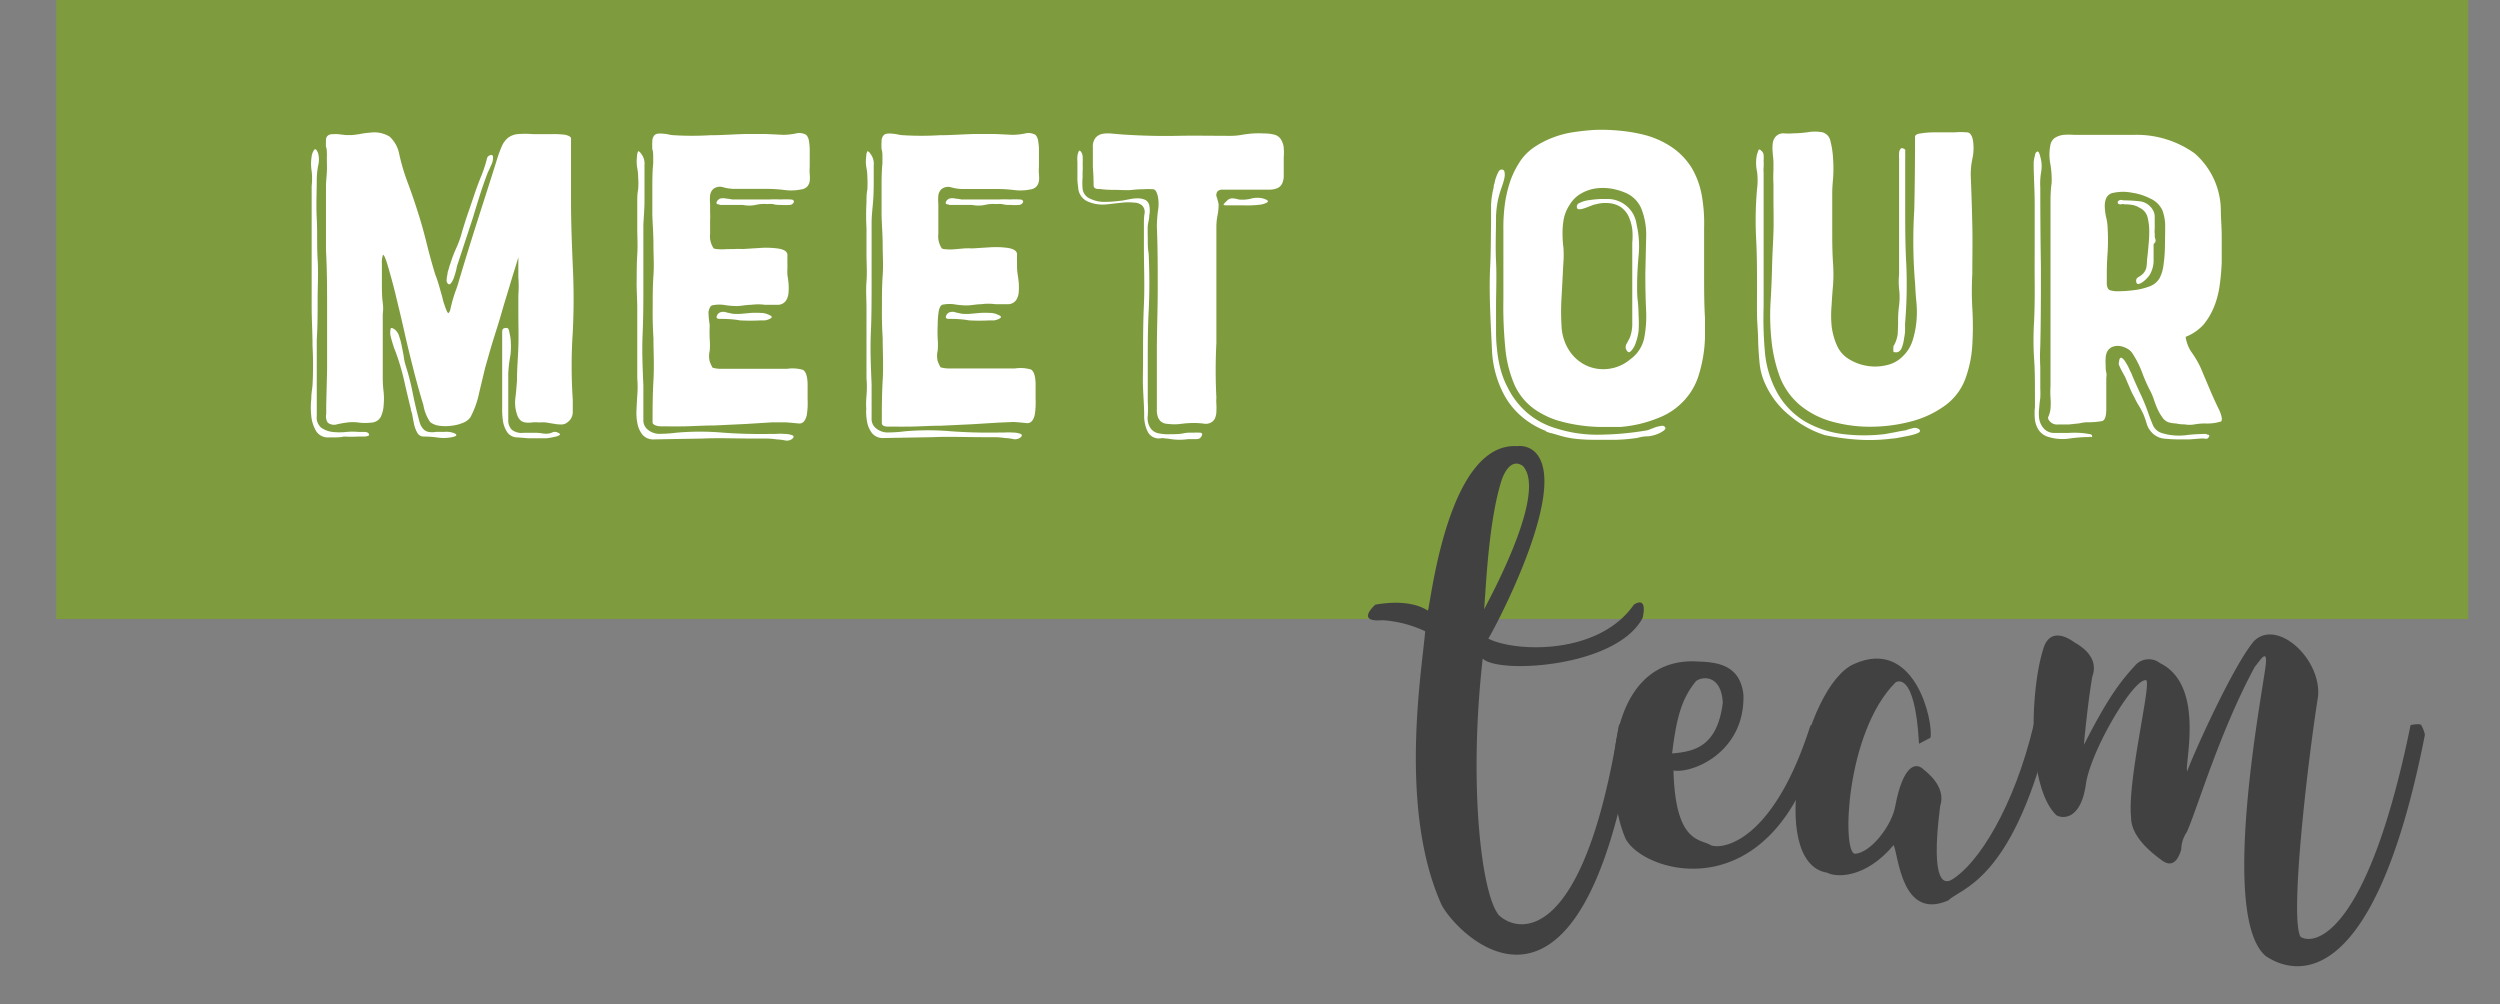 <svg id="Layer_1" data-name="Layer 1" xmlns="http://www.w3.org/2000/svg" viewBox="15 30 200.78 80.65"><rect x="15" y="30" width="200.78" height="80.65" fill="#808080" stroke="none"/><defs><style>.cls-1{fill:#7e9c3d;}.cls-2{fill:#424142;}.cls-3{fill:#fff;}</style></defs><title>Green Headers</title><rect class="cls-1" x="19.52" y="26.16" width="193.71" height="53.55"/><path class="cls-2" d="M125.46,78.56c2.59-.45,3.81.22,4.22.48.26-.85,1.63-13.55,7.18-13.21a1.76,1.76,0,0,1,1.74.89c2,3.29-3.52,13.69-4.07,14.57,2.11,1.08,8.84,1.37,11.69-2.73,1.18-.74.7,1.07.7,1.07-2.11,4-11.65,4.51-12.84,3.26-1.15,10.13-.11,18.94,1.3,20.61,1.59,1.51,6.81,2.33,9.62-15.18,0,0,.15-.55.74-.22s.44,1.19.44,1.19c-4.29,26.31-14.39,15.54-15.43,13.32-3.44-7.7-1.55-18.8-1.29-21.91a9.43,9.43,0,0,0-3.44-.89C123.8,80,125.46,78.56,125.46,78.56ZM137.3,67.42c-1.11-.78-1.7,1.14-1.7,1.14-1.07,3.34-1.26,8.74-1.41,10.4C133.93,79.3,139.45,69.71,137.3,67.42Z"/><path class="cls-2" d="M145.55,97.35c-1.85-4.29-1.48-14.24,5.37-14.24,1.37.07,3.81-.08,4.1,2.7.12,4.62-4.1,6.33-5.62,6.07.15,5.88,2.15,5.47,3,6,.89.37,5-.19,8-9.62,0,0,.59-.11.7.07a1.51,1.51,0,0,1,.11.82C157.5,103.31,147,100.17,145.55,97.35Zm3.74-6.84c1.81-.15,3.63-.56,4.07-4.07-.11-2.15-1.52-2.19-2.15-1.74C150.1,86.07,149.66,87.47,149.29,90.51Z"/><path class="cls-2" d="M169.12,89.73c-.33-6.07-1.89-4.92-1.89-4.92-4,4-4.33,13.69-3.25,13.76,1.26-.07,3-2.29,3.25-3.92.6-3.11,1.59-3.51,2.26-2.85,1,.78,1.7,1.82,1.33,2.93-.85,6.62.48,6.18.93,5.92,2.11-1.26,5-5.81,6.58-12.44,0,0,.49-.59.82-.11.55.3.33,1,.33,1-3,11.73-7,12.21-8,13.21-3.77,1.66-4-3.63-4.4-4.44-2.3,2.74-4.67,2.59-5.33,2.22-4.92-.78-1.89-14.95,2.14-16.76,4.92-2.22,6.4,4.66,6.15,5.92Z"/><path class="cls-2" d="M199.76,105.23c1.11.75,5.4-.14,8.84-17,0,0,.74-.15.85,0a2.57,2.57,0,0,1,.3.78c-4.44,22.61-11.51,18.65-12.8,17.76-3.67-3.18-.34-20.64,0-23.24.22-1.7-.55-.29-.85,0-2.85,5.26-4.66,11.51-5.47,13.29a2.57,2.57,0,0,0-.45,1.4c-.29,1-.81,1.48-1.63.82-1.11-.82-2.4-2-2.4-3.41-.3-3,1.63-10.65,1.22-11-1-.22-4.48,5.7-4.85,8.36s-1.7,2.85-2.37,2.48c-2.4-2.33-2.07-10.1-1.07-13.28.37-1.41,1.41-1.41,2.52-.6,1.59.89,1.74,1.93,1.44,2.74-.3,1.63-.67,5.18-.67,5.48,2.08-4.11,3.11-5.26,4.11-6.37a1.46,1.46,0,0,1,2-.18c3.7,1.81,1.89,8.32,2.19,8.69,0-.29,3.58-8.4,5.36-10.47,1.85-1.81,5.4,1.41,5.14,4.44C200.35,91.06,198.87,103.72,199.76,105.23Z"/><path class="cls-3" d="M41.37,65.13a1.1,1.1,0,0,1-1-.54A2.92,2.92,0,0,1,40,63.42a6.27,6.27,0,0,1,0-1.37c0-.47.08-.84.1-1.12a30.1,30.1,0,0,0,0-3.15c0-1.05-.07-2.11-.07-3.18s0-2.19,0-3.26,0-2.16,0-3.25,0-2.1,0-3.15a5.25,5.25,0,0,0,0-1.19,3.65,3.65,0,0,1,0-1.19,1.09,1.09,0,0,1,.21-.53c.09-.12.2,0,.31.28a2,2,0,0,1,0,1,6.47,6.47,0,0,0-.11,1c0,1.1-.06,2.19,0,3.26s0,2.16.07,3.26,0,2.14,0,3.22,0,2.14-.07,3.22q0,.8,0,1.59v1.59c0,.51,0,1,0,1.51s0,1,0,1.47a1.06,1.06,0,0,0,.36.92,2,2,0,0,0,.9.34,5.21,5.21,0,0,0,1.12,0,5.75,5.75,0,0,1,1,0l.44,0c.22,0,.34.08.37.17a.11.11,0,0,1-.07.15,1.46,1.46,0,0,1-.27.05l-.31,0h-.19a11.61,11.61,0,0,1-1.18,0C42.33,65.14,41.88,65.13,41.37,65.13Zm19.49-24c0,1.7,0,3.4,0,5.09s.07,3.39.14,5.1A53.45,53.45,0,0,1,61,56.68a40.69,40.69,0,0,0,0,5.41q0,.45,0,1a1,1,0,0,1-.42.82.75.75,0,0,1-.5.18,3.34,3.34,0,0,1-.62-.06l-.61-.1a2.71,2.71,0,0,0-.54,0,2.88,2.88,0,0,0-.62,0,1.55,1.55,0,0,1-.47,0,.73.73,0,0,1-.38-.14,1.06,1.06,0,0,1-.32-.51,3,3,0,0,1-.12-1.38c.06-.54.1-1,.12-1.38,0-.89.08-1.77.11-2.66s0-1.77,0-2.66c0-.49,0-1,0-1.49a9.94,9.94,0,0,0,0-1.45s0-.11,0-.26,0-.32,0-.49,0-.35,0-.51,0-.27,0-.31-.1.31-.23.73-.29.93-.47,1.54-.39,1.26-.6,2-.41,1.36-.61,2-.36,1.17-.49,1.64-.22.77-.26.91l-.48,2a7.28,7.28,0,0,1-.71,2,1.32,1.32,0,0,1-.6.45,3.28,3.28,0,0,1-.91.23,3.42,3.42,0,0,1-1,0,1.45,1.45,0,0,1-.72-.29A3.41,3.41,0,0,1,49,62.52q-.33-1.07-.72-2.55c-.25-1-.51-2-.77-3.17s-.5-2.15-.73-3.1-.45-1.72-.63-2.34-.32-.92-.39-.89a1.87,1.87,0,0,0-.09.71c0,.46,0,1,0,1.52s0,1.1.07,1.62,0,.82,0,.94c0,.89,0,1.76,0,2.61s0,1.72,0,2.61a9.39,9.39,0,0,0,.07,1,5.77,5.77,0,0,1,0,1.09,2.48,2.48,0,0,1-.23.91.9.9,0,0,1-.75.46,4.35,4.35,0,0,1-1,0,3.42,3.42,0,0,0-1,0,7.74,7.74,0,0,0-.77.14.81.81,0,0,1-.74-.14.93.93,0,0,1-.12-.69c0-.31,0-.55,0-.71l.07-2.87c0-1.62,0-3.21,0-4.8s0-3.18-.09-4.79c0-.85,0-1.69,0-2.54s0-1.7,0-2.54c0-.4.05-.79.07-1.17s0-.78,0-1.18a2.26,2.26,0,0,0,0-.35c0-.16,0-.33-.07-.52a4.92,4.92,0,0,1,0-.51.45.45,0,0,1,.1-.33.51.51,0,0,1,.37-.16,3.62,3.62,0,0,1,.56,0l.58.07.42,0a7.06,7.06,0,0,0,.77-.1,6.48,6.48,0,0,1,.77-.1,2.34,2.34,0,0,1,1.55.33,2.54,2.54,0,0,1,.76,1.38,16.58,16.58,0,0,0,.72,2.4c.29.78.56,1.58.82,2.4s.48,1.63.68,2.44.43,1.64.68,2.46a5.54,5.54,0,0,1,.21.59q.11.34.21.72c.07.24.14.48.19.7s.12.39.16.51c.14.42.24.6.3.56a.81.81,0,0,0,.16-.39,11.46,11.46,0,0,1,.4-1.38c.1-.27.18-.5.23-.69.49-1.65,1-3.3,1.52-4.93s1.06-3.29,1.59-5a10.54,10.54,0,0,1,.4-1.07,1.87,1.87,0,0,1,.49-.63,1.57,1.57,0,0,1,.76-.28,7.57,7.57,0,0,1,1.19,0h1.66a6.85,6.85,0,0,1,1,.06C60.72,40.92,60.86,41,60.86,41.12ZM48,62.86c-.19-.77-.38-1.56-.56-2.37a18.93,18.93,0,0,0-.7-2.32,3.68,3.68,0,0,1-.16-.44c-.08-.25-.15-.49-.21-.74a1.27,1.27,0,0,1,0-.56c0-.13.16-.11.37.06a1.11,1.11,0,0,1,.33.56,4.91,4.91,0,0,1,.21.82c.06.29.12.57.16.86s.1.49.14.63a19.35,19.35,0,0,1,.58,2.27q.23,1.15.54,2.28a1.33,1.33,0,0,0,.32.57.76.76,0,0,0,.42.21,1.59,1.59,0,0,0,.54,0,6.46,6.46,0,0,1,.65,0,2.11,2.11,0,0,1,.45,0,1.59,1.59,0,0,1,.44.12c.1.05.15.1.12.16s-.17.11-.45.16a3.46,3.46,0,0,1-1.11,0,7.92,7.92,0,0,0-1.1-.07.58.58,0,0,1-.47-.31,2.51,2.51,0,0,1-.25-.65c-.05-.25-.1-.49-.14-.74S48,63,48,62.86Zm6.58-20.37a1.2,1.2,0,0,1-.09.68c-.11.24-.2.46-.3.65-.23.6-.45,1.22-.65,1.85s-.39,1.25-.57,1.85L51.76,51.2a2.13,2.13,0,0,0-.1.39q-.07.31-.18.63a1.79,1.79,0,0,1-.24.5c-.1.13-.19.15-.28.05a.38.38,0,0,1-.09-.31,2.6,2.6,0,0,1,.07-.45c0-.17.08-.33.12-.49s.08-.28.11-.35a10.28,10.28,0,0,1,.49-1.28,8.09,8.09,0,0,0,.45-1.28c.17-.56.34-1.11.53-1.64l.56-1.65c.18-.51.35-.94.49-1.28a10.23,10.23,0,0,0,.42-1.31.35.35,0,0,1,.24-.26C54.47,42.43,54.53,42.44,54.53,42.49Zm2,22.64a1,1,0,0,1-.83-.4,2.23,2.23,0,0,1-.35-.88,6.08,6.08,0,0,1-.07-1.07c0-.37,0-.68,0-.94,0-.75,0-1.5,0-2.26s0-1.51,0-2.25c0-.12,0-.3,0-.55s0-.39.21-.43.3,0,.35.24.08.4.1.49a6,6,0,0,1,0,1.47A10.19,10.19,0,0,0,55.82,60c0,.46,0,.94,0,1.41s0,1,0,1.42v.87a1.08,1.08,0,0,0,.28.81,1.26,1.26,0,0,0,.94.25c.42,0,.76,0,1,0a3.29,3.29,0,0,1,.54.05,1.62,1.62,0,0,0,.54,0,1.33,1.33,0,0,0,.28-.1.5.5,0,0,1,.32,0c.23.09.31.17.22.23a1.09,1.09,0,0,1-.43.15,4.64,4.64,0,0,1-.65.11l-.4,0-1,0Z"/><path class="cls-3" d="M66.18,61.77a8,8,0,0,0,0-1.38c0-.46,0-.92,0-1.38,0-.7,0-1.4,0-2.1s0-1.42,0-2.14-.06-1.45-.05-2.17,0-1.45.05-2.17,0-1.4,0-2.1,0-1.4,0-2.1c0-.35,0-.69.07-1a5.9,5.9,0,0,0,0-1q0-.39-.09-.84a3.3,3.3,0,0,1,0-.84.85.85,0,0,1,.09-.39c0-.05.12,0,.26.21a1.28,1.28,0,0,1,.25.91c0,.37,0,.69,0,1,0,.63,0,1.26,0,1.89s-.06,1.26-.09,1.88c0,.78,0,1.55,0,2.32s0,1.54,0,2.31c0,1.4,0,2.78-.06,4.14s0,2.75.06,4.15c0,.35,0,.69,0,1v1q0,.38,0,.78a.94.94,0,0,0,.28.69,1.48,1.48,0,0,0,1.13.4,10.58,10.58,0,0,0,1.25-.09,21.47,21.47,0,0,1,3.76,0c1.25.09,2.5.12,3.76.1l.44,0a4.45,4.45,0,0,1,.73,0,1.86,1.86,0,0,1,.6.1c.15.06.16.16,0,.3a.71.71,0,0,1-.62.11,4,4,0,0,0-.61-.07,6.22,6.22,0,0,0-.94-.07h-1c-1.35,0-2.69-.06-4,0l-4,.07a1.11,1.11,0,0,1-.87-.4,2.12,2.12,0,0,1-.39-.89,4.38,4.38,0,0,1-.07-1.09C66.14,62.38,66.16,62.05,66.18,61.77Zm1.23,2.17c0-1.07,0-2.2.07-3.39s0-2.33,0-3.4q-.08-1.26-.06-2.52c0-.84,0-1.68.06-2.52s0-1.59,0-2.4-.06-1.62-.09-2.46V45.18c0-.68,0-1.36.07-2.07,0-.11,0-.27,0-.49s0-.42-.07-.64a4.59,4.59,0,0,1,0-.62.72.72,0,0,1,.11-.42.42.42,0,0,1,.31-.2,1.72,1.72,0,0,1,.46,0,2.42,2.42,0,0,1,.47.07,2.08,2.08,0,0,0,.4.05,23.59,23.59,0,0,0,2.91,0c1,0,1.92-.08,2.9-.1.52,0,1,0,1.51,0l1.47.07a5.57,5.57,0,0,0,.94-.1,1.14,1.14,0,0,1,.88.1.92.92,0,0,1,.22.51,4,4,0,0,1,.06.72c0,.25,0,.5,0,.75s0,.44,0,.58a4.08,4.08,0,0,0,0,.61,2.43,2.43,0,0,1,0,.54.88.88,0,0,1-.18.42.78.78,0,0,1-.49.25,4,4,0,0,1-1.35.05,11.42,11.42,0,0,0-1.34-.09l-1.37,0c-.44,0-.88,0-1.33,0a3.53,3.53,0,0,1-.89-.13.85.85,0,0,0-.82.16.84.84,0,0,0-.23.49,3.69,3.69,0,0,0,0,.68q0,.38,0,.72a4.41,4.41,0,0,1,0,.56c0,.28,0,.66,0,1.14a1.7,1.7,0,0,0,.25,1.1c0,.07.17.11.36.12a4,4,0,0,0,.69,0L74,50a6,6,0,0,1,.65,0l1.45-.09a7,7,0,0,1,1.46.06c.46.09.69.26.68.52s0,.61,0,1a5.15,5.15,0,0,0,0,.6q.06.35.09.69a3.83,3.83,0,0,1,0,.67,1.34,1.34,0,0,1-.12.53.79.79,0,0,1-.76.5l-1,0a4.2,4.2,0,0,0-1.12,0c-.35,0-.72.08-1.12.1a6.62,6.62,0,0,1-.94-.07,2.68,2.68,0,0,0-1,0c-.19,0-.31.23-.37.54A6.87,6.87,0,0,0,72,56.1,11.21,11.21,0,0,0,72,57.27a5.74,5.74,0,0,1,0,.9,1.82,1.82,0,0,0,0,.87,3.3,3.3,0,0,0,.23.49,2.39,2.39,0,0,0,.61.09l.77,0h1.38c.61,0,1.15,0,1.61,0s1,0,1.61,0a3,3,0,0,1,1.26.08c.23.11.36.46.39,1.07,0,.4,0,.83,0,1.3a6,6,0,0,1-.07,1.29c-.12.47-.33.68-.65.65s-.67-.07-1.06-.09L77,63.92l-2.1.13-2.52.12c-.89,0-1.7.06-2.44.07s-1.34,0-1.82,0S67.41,64.06,67.41,63.94ZM72.8,46.41h-.11c-.14,0-.18-.1-.12-.22a.55.55,0,0,1,.26-.24.94.94,0,0,1,.49,0,3.33,3.33,0,0,1,.49.07q.6,0,1.23,0h1.22l.54,0a8.9,8.9,0,0,1,.9,0,5.78,5.78,0,0,1,.78,0c.23,0,.31.11.27.23a.39.39,0,0,1-.35.21,4.23,4.23,0,0,1-.63,0c-.24,0-.46,0-.69-.07a2.74,2.74,0,0,0-.47,0,2.92,2.92,0,0,0-.94.07,2.52,2.52,0,0,1-1,0l-.91,0h-1Zm0,9.2c-.21,0-.29-.08-.23-.23a.47.47,0,0,1,.26-.29.72.72,0,0,1,.51,0l.51.11a4.08,4.08,0,0,0,.7,0l.77-.07a6.28,6.28,0,0,1,.75,0,1.51,1.51,0,0,1,.65.14c.18.07.27.14.26.19s-.07.11-.18.16a1.53,1.53,0,0,1-.36.11l-.35,0a15.48,15.48,0,0,1-1.67,0C73.88,55.63,73.33,55.61,72.8,55.61Z"/><path class="cls-3" d="M84.59,61.77a8,8,0,0,0,0-1.38c0-.46,0-.92,0-1.38,0-.7,0-1.4,0-2.1s0-1.42,0-2.14-.06-1.45,0-2.17,0-1.45,0-2.17,0-1.4,0-2.1a18.39,18.39,0,0,1,0-2.1c0-.35,0-.69.07-1a8.85,8.85,0,0,0,0-1q0-.39-.09-.84a2.9,2.9,0,0,1,0-.84.85.85,0,0,1,.09-.39c0-.05.12,0,.26.21a1.28,1.28,0,0,1,.25.91c0,.37,0,.69,0,1,0,.63,0,1.26-.05,1.89S85,47.32,85,47.94c0,.78,0,1.55,0,2.32s0,1.54,0,2.31c0,1.4,0,2.78-.06,4.14s0,2.75.06,4.15c0,.35,0,.69,0,1v1q0,.38,0,.78a.94.94,0,0,0,.28.69,1.48,1.48,0,0,0,1.13.4,10.58,10.58,0,0,0,1.25-.09,21.47,21.47,0,0,1,3.76,0c1.25.09,2.5.12,3.76.1l.44,0a4.45,4.45,0,0,1,.73,0,1.86,1.86,0,0,1,.6.1c.15.06.16.16,0,.3a.71.71,0,0,1-.62.11,4,4,0,0,0-.61-.07,6.22,6.22,0,0,0-.94-.07H93.9c-1.35,0-2.69-.06-4,0l-4,.07a1.1,1.1,0,0,1-.87-.4,2.12,2.12,0,0,1-.39-.89,4.38,4.38,0,0,1-.07-1.09C84.54,62.38,84.57,62.05,84.59,61.77Zm1.23,2.17c0-1.07,0-2.2.07-3.39s0-2.33,0-3.4q-.08-1.26-.06-2.52c0-.84,0-1.68.06-2.52s0-1.59,0-2.4-.07-1.62-.09-2.46V45.18c0-.68,0-1.36.07-2.07,0-.11,0-.27,0-.49s0-.42-.07-.64a4.59,4.59,0,0,1,0-.62.72.72,0,0,1,.11-.42.42.42,0,0,1,.31-.2,1.72,1.72,0,0,1,.46,0,2.42,2.42,0,0,1,.47.07,2.08,2.08,0,0,0,.4.05,23.59,23.59,0,0,0,2.91,0c.95,0,1.92-.08,2.9-.1.51,0,1,0,1.51,0l1.47.07a5.67,5.67,0,0,0,.94-.1,1.14,1.14,0,0,1,.88.1.92.92,0,0,1,.22.51,4,4,0,0,1,.06.72c0,.25,0,.5,0,.75s0,.44,0,.58a4.08,4.08,0,0,0,0,.61,2.43,2.43,0,0,1,0,.54,1,1,0,0,1-.18.42.81.81,0,0,1-.49.25,4,4,0,0,1-1.35.05A11.42,11.42,0,0,0,95,45.18l-1.37,0c-.44,0-.89,0-1.33,0a3.47,3.47,0,0,1-.89-.13.85.85,0,0,0-.82.16.84.84,0,0,0-.23.49,3.69,3.69,0,0,0,0,.68q0,.38,0,.72c0,.23,0,.42,0,.56s0,.66,0,1.14a1.7,1.7,0,0,0,.25,1.1c0,.07.17.11.36.12a4,4,0,0,0,.69,0l.78-.07a6,6,0,0,1,.65,0l1.45-.09a7,7,0,0,1,1.46.06c.46.09.69.26.68.52s0,.61,0,1a5.15,5.15,0,0,0,.05.6q.06.35.09.69a5.15,5.15,0,0,1,0,.67,1.34,1.34,0,0,1-.12.53.79.79,0,0,1-.76.5l-1,0a4.2,4.2,0,0,0-1.12,0c-.35,0-.72.08-1.12.1a6.62,6.62,0,0,1-.94-.07,2.68,2.68,0,0,0-1,0c-.19,0-.31.23-.37.54a6.87,6.87,0,0,0-.08,1.07,11.21,11.21,0,0,0,0,1.17,5.74,5.74,0,0,1,0,.9,1.82,1.82,0,0,0,0,.87,3.3,3.3,0,0,0,.23.49,2.39,2.39,0,0,0,.61.09l.77,0h1.38c.61,0,1.14,0,1.61,0s1,0,1.61,0a3,3,0,0,1,1.26.08c.23.11.36.46.39,1.07,0,.4,0,.83,0,1.3a6,6,0,0,1-.07,1.29c-.12.47-.33.68-.65.65s-.67-.07-1.06-.09l-1.19.05-2.1.13-2.52.12c-.89,0-1.7.06-2.44.07s-1.34,0-1.82,0S85.82,64.06,85.82,63.94Zm5.39-17.53H91.1c-.14,0-.18-.1-.12-.22a.51.51,0,0,1,.26-.24.94.94,0,0,1,.49,0,3.55,3.55,0,0,1,.49.07q.6,0,1.23,0h1.22l.54,0a8.9,8.9,0,0,1,.9,0,5.78,5.78,0,0,1,.78,0c.23,0,.31.11.27.23a.39.39,0,0,1-.35.21,4.23,4.23,0,0,1-.63,0c-.24,0-.46,0-.69-.07a2.74,2.74,0,0,0-.47,0,2.92,2.92,0,0,0-.94.07,2.52,2.52,0,0,1-1,0l-.91,0h-1Zm0,9.2c-.21,0-.29-.08-.23-.23a.45.45,0,0,1,.26-.29.72.72,0,0,1,.51,0l.51.11a4.08,4.08,0,0,0,.7,0l.77-.07a6.28,6.28,0,0,1,.75,0,1.51,1.51,0,0,1,.65.14c.18.07.27.14.26.19s-.07.11-.18.16a1.53,1.53,0,0,1-.36.11l-.35,0a15.48,15.48,0,0,1-1.67,0C92.29,55.63,91.74,55.61,91.21,55.61Z"/><path class="cls-3" d="M108.22,65.2a1,1,0,0,1-1.07-.58,2.87,2.87,0,0,1-.26-1.24c0-.75-.06-1.47-.09-2.19s0-1.43,0-2.15c0-1.54,0-3.06.07-4.57s0-3,0-4.56v-1q0-.49,0-1c0-.2,0-.45.05-.75a.73.73,0,0,0-.22-.68,1.07,1.07,0,0,0-.63-.21,4.58,4.58,0,0,0-.9,0l-.91.1a5.35,5.35,0,0,1-.68.06,2.9,2.9,0,0,1-1.31-.29,1.28,1.28,0,0,1-.68-1.11,4.69,4.69,0,0,1-.06-.91c0-.31,0-.61,0-.91V43a2.45,2.45,0,0,1,0-.46,1,1,0,0,1,.1-.36c0-.1.11-.11.18,0a.72.72,0,0,1,.14.39,5.41,5.41,0,0,1,0,.59,5.93,5.93,0,0,1,0,.61,3.15,3.15,0,0,0,0,.44,4.91,4.91,0,0,0,0,1,1,1,0,0,0,.63.76,2.59,2.59,0,0,0,1.26.24c.46,0,.89-.06,1.29-.1l.58-.11a3,3,0,0,1,.66-.07,1.43,1.43,0,0,1,.6.12.63.63,0,0,1,.33.44,2.07,2.07,0,0,1,0,.82c0,.29-.1.57-.12.83s0,.74,0,1.1,0,.73.07,1.1c.07,1.56.08,3.13,0,4.69s-.07,3.13-.07,4.69c0,.42,0,.85,0,1.28v1.31a8.24,8.24,0,0,1,0,1.09,1.42,1.42,0,0,0,.23,1,1,1,0,0,0,.64.4,3.67,3.67,0,0,0,1,.07c.34,0,.67,0,1-.07s.59-.05.8-.05a3.44,3.44,0,0,1,.51,0c.2,0,.24.12.12.31s-.24.21-.51.21h-.57a4.77,4.77,0,0,1-1.33,0,4.43,4.43,0,0,0-.51-.06A.86.86,0,0,0,108.22,65.2Zm-5.39-20.3q0-.7-.06-1.5c0-.54,0-1.07,0-1.58a1.11,1.11,0,0,1,.23-.77,1,1,0,0,1,.59-.31,3.06,3.06,0,0,1,.81,0l.86.07c1.44.09,2.87.13,4.28.1s2.84,0,4.29,0a5.09,5.09,0,0,0,.84-.07q.45-.08.93-.12a7.25,7.25,0,0,1,.93,0,3.22,3.22,0,0,1,.84.1.88.88,0,0,1,.52.4,1.51,1.51,0,0,1,.21.67,4.45,4.45,0,0,1,0,.73q0,.38,0,.69c0,.32,0,.6,0,.84a1.51,1.51,0,0,1-.12.57.78.78,0,0,1-.35.37,1.59,1.59,0,0,1-.74.14l-1.15,0-1.16,0-.37,0-.54,0-.52,0a.52.52,0,0,0-.35.12.47.47,0,0,0-.07.51,5.49,5.49,0,0,1,.14.54,4.68,4.68,0,0,1-.09.91,4.68,4.68,0,0,0-.09.91c0,.82,0,1.64,0,2.47s0,1.65,0,2.46c0,1.48,0,2.94,0,4.4a42.9,42.9,0,0,0,0,4.39,3.4,3.4,0,0,0,0,.53,5.12,5.12,0,0,1,0,.56,1.35,1.35,0,0,1-.09.5.67.67,0,0,1-.29.37.86.86,0,0,1-.65.12,6.58,6.58,0,0,0-.68-.05,8.32,8.32,0,0,0-1.12.07,4,4,0,0,1-1.09,0,.85.85,0,0,1-.56-.21.89.89,0,0,1-.24-.42,1.63,1.63,0,0,1-.06-.56c0-.21,0-.43,0-.66,0-.66,0-1.31,0-2s0-1.31,0-2c0-1.68.07-3.35.07-5s0-3.32-.07-5a11.45,11.45,0,0,1,.08-1.21,3.19,3.19,0,0,0,0-1.21c-.09-.37-.21-.56-.37-.57a6.28,6.28,0,0,0-.82,0c-.14,0-.42,0-.86.05s-.88,0-1.36,0a9.35,9.35,0,0,1-1.26-.07C103,45.2,102.83,45.09,102.83,44.9Zm10.6,1.58h-.07q-.18,0,0-.18l.21-.21a.58.58,0,0,1,.43-.16,2.13,2.13,0,0,1,.48.09,2.74,2.74,0,0,0,1-.07,1.92,1.92,0,0,1,1,0c.35.12.44.22.26.32a1.52,1.52,0,0,1-.57.17,8.37,8.37,0,0,1-1.32.05h-1.45Z"/><path class="cls-3" d="M139.61,64.82a.49.49,0,0,0-.24-.07l.07,0-.32-.1a.22.22,0,0,1,.14,0,6.7,6.7,0,0,1-2.08-1.22,6.14,6.14,0,0,1-1.49-1.93,8.4,8.4,0,0,1-.86-3.24c-.05-1.11-.11-2.22-.15-3.34s-.06-2.36,0-3.52.05-2.31.07-3.48c0-.49,0-1,0-1.45a6.86,6.86,0,0,1,.21-1.42c0-.07,0-.18.07-.33a2.17,2.17,0,0,1,.12-.47,3.05,3.05,0,0,1,.19-.44c.07-.13.15-.19.25-.19a.21.21,0,0,1,.24.19,1.12,1.12,0,0,1,0,.44,3.59,3.59,0,0,1-.12.47c-.05.15-.08.25-.1.3a8.32,8.32,0,0,0-.32,1.11,8.2,8.2,0,0,0-.14,1.23c0,1.21-.06,2.43,0,3.64s0,2.43,0,3.64v1.65c0,.56,0,1.12.07,1.67a10,10,0,0,0,.28,1.65,7,7,0,0,0,.6,1.54,6.4,6.4,0,0,0,1.55,2,6.19,6.19,0,0,0,2.19,1.21,10.92,10.92,0,0,0,3.68.55,24,24,0,0,0,3.71-.34,1,1,0,0,0,.28-.09l.42-.16a2.13,2.13,0,0,1,.42-.1.42.42,0,0,1,.28,0c.16.11.16.23,0,.35a2,2,0,0,1-.4.24,2.9,2.9,0,0,1-.84.23q-.45,0-.84.12a13.57,13.57,0,0,1-1.73.16H143a13.12,13.12,0,0,1-1.64-.1,8,8,0,0,1-.93-.19l-.89-.26ZM151.86,48.3v3.64c0,1.21,0,2.41.07,3.6,0,.49,0,1,0,1.56a10.71,10.71,0,0,1-.16,1.61,11.54,11.54,0,0,1-.38,1.54,5.27,5.27,0,0,1-.7,1.38,5.47,5.47,0,0,1-2.49,1.93,10.2,10.2,0,0,1-3.08.73c-.51,0-1,0-1.61,0a13.59,13.59,0,0,1-1.68-.14,12.41,12.41,0,0,1-1.63-.35,6.28,6.28,0,0,1-1.45-.62,4.84,4.84,0,0,1-2.13-2.3,9.8,9.8,0,0,1-.74-3.08,33.76,33.76,0,0,1-.14-3.75c0-1.24,0-2.47,0-3.71,0-.61,0-1.22,0-1.85a14.22,14.22,0,0,1,.09-1.86,10,10,0,0,1,.37-1.79,6.74,6.74,0,0,1,.75-1.67,4.11,4.11,0,0,1,1.17-1.28,7.12,7.12,0,0,1,1.54-.82,7.68,7.68,0,0,1,1.74-.46c.6-.09,1.19-.15,1.75-.18a15.13,15.13,0,0,1,1.87.06,13.05,13.05,0,0,1,1.87.3,7.18,7.18,0,0,1,2.45,1.08,5.55,5.55,0,0,1,1.54,1.64,6.7,6.7,0,0,1,.79,2.16A12.72,12.72,0,0,1,151.86,48.3Zm-4.65.59a5.65,5.65,0,0,0-.34-2,2.37,2.37,0,0,0-1.31-1.4,5.15,5.15,0,0,0-1.21-.35,4.31,4.31,0,0,0-1.24,0,3.26,3.26,0,0,0-1.14.41,2.47,2.47,0,0,0-.89.87,3.18,3.18,0,0,0-.49,1.16,6.09,6.09,0,0,0-.1,1.13,9,9,0,0,0,.07,1.16,8,8,0,0,1,0,1.21c-.05.88-.09,1.76-.14,2.64a19.44,19.44,0,0,0,0,2.64,3.9,3.9,0,0,0,.64,1.84,3.31,3.31,0,0,0,1.33,1.15,3.27,3.27,0,0,0,1.74.28,3.34,3.34,0,0,0,1.82-.79,2.79,2.79,0,0,0,1.1-1.69,9.31,9.31,0,0,0,.16-2.05c-.05-1-.07-2.09-.07-3.11Zm-1.12,7c0-.89,0-1.78,0-2.68s0-1.81,0-2.71c0-.31,0-.65,0-1a5.65,5.65,0,0,0,0-1.09,3.74,3.74,0,0,0-.28-1,1.86,1.86,0,0,0-.66-.79,2.05,2.05,0,0,0-1-.31,2.91,2.91,0,0,0-1,.1,1.06,1.06,0,0,0-.3.09l-.45.17a2.71,2.71,0,0,1-.44.13c-.14,0-.22,0-.24,0a.3.3,0,0,1,.12-.49,2.27,2.27,0,0,1,.82-.24,8,8,0,0,1,.95-.09l.56,0a2.35,2.35,0,0,1,2.27,2.06,7.64,7.64,0,0,1,.16,2.49q-.12,1.29-.12,2.49c0,.35,0,.72.05,1.13s.06.82.07,1.23a9.32,9.32,0,0,1,0,1.19,4.56,4.56,0,0,1-.28,1.1,1.54,1.54,0,0,1-.34.53c-.15.16-.28.1-.4-.18a.55.55,0,0,1,.09-.47l.23-.44A3.25,3.25,0,0,0,146.09,55.86Z"/><path class="cls-3" d="M156.8,60.9a5.09,5.09,0,0,1-.48-1.7q-.09-.9-.12-1.8c0-.71-.08-1.4-.09-2.1s0-1.4,0-2.11c0-1.33,0-2.67-.07-4a28.6,28.6,0,0,1,.07-4,5.22,5.22,0,0,0,0-1.42,3.19,3.19,0,0,1,0-1.38l.12-.33c0-.08.11-.07.23.05a.53.53,0,0,1,.18.33,3.91,3.91,0,0,1,0,.49,4.12,4.12,0,0,1,0,.51,2.13,2.13,0,0,0,0,.39q0,1.78,0,3.51c0,1.16,0,2.33,0,3.52s0,2.53,0,3.8a29.94,29.94,0,0,0,.12,3.79,8.25,8.25,0,0,0,1,3.14A6.25,6.25,0,0,0,160,63.87a8.08,8.08,0,0,0,3.08,1,14.12,14.12,0,0,0,3.25,0l.88-.16q.42-.09.84-.15a3.39,3.39,0,0,1,.54-.16.56.56,0,0,1,.54.08c.12.12.08.22-.1.3a3.94,3.94,0,0,1-.7.21l-.83.16a3.54,3.54,0,0,1-.5.07,14.62,14.62,0,0,1-2.79.09,18.44,18.44,0,0,1-2.67-.37,8.15,8.15,0,0,1-2.8-1.56A6.85,6.85,0,0,1,156.8,60.9ZM168.8,41c0-.15.14-.24.42-.28a6.7,6.7,0,0,1,1-.09h1.07l.68,0a5.71,5.71,0,0,1,1,0c.25,0,.42.25.49.69a4,4,0,0,1-.06,1.46,6,6,0,0,0-.12,1.45c.05,1.21.09,2.5.12,3.85s0,2.66,0,3.92a25.32,25.32,0,0,0,0,2.75,24,24,0,0,1,0,2.94,9.35,9.35,0,0,1-.57,2.76,4.64,4.64,0,0,1-1.72,2.19,8,8,0,0,1-2.64,1.21,12.72,12.72,0,0,1-3.15.42,11.34,11.34,0,0,1-3.15-.4,6.92,6.92,0,0,1-2.57-1.3,5.59,5.59,0,0,1-1.67-2.34,11.88,11.88,0,0,1-.66-2.91,18.86,18.86,0,0,1-.07-3.1c.06-1,.1-2,.12-2.89s.08-1.78.11-2.69,0-1.81,0-2.69c0-.4,0-.78,0-1.14a10.83,10.83,0,0,1,0-1.14q0-.24,0-.63c0-.26-.05-.51-.06-.77a3.46,3.46,0,0,1,0-.73,1,1,0,0,1,.23-.56.83.83,0,0,1,.66-.27,4.54,4.54,0,0,0,.74,0,9.28,9.28,0,0,0,1.17-.09,3.46,3.46,0,0,1,1.17,0,.9.9,0,0,1,.67.73,7.21,7.21,0,0,1,.21,1.42,11.42,11.42,0,0,1,0,1.55c-.05.52-.07.9-.07,1.16,0,1,0,1.94,0,2.87s0,1.89.07,2.87a12.72,12.72,0,0,1,0,1.63c-.05.55-.09,1.1-.12,1.66a9.17,9.17,0,0,0,0,1.66,5.37,5.37,0,0,0,.44,1.6,2.41,2.41,0,0,0,1,1.1,4,4,0,0,0,1.45.52,3.93,3.93,0,0,0,1.56-.07,2.58,2.58,0,0,0,1.31-.75,3,3,0,0,0,.75-1.24,7.43,7.43,0,0,0,.3-1.49,8.13,8.13,0,0,0,0-1.56c-.05-.52-.08-1-.1-1.45a40.84,40.84,0,0,1-.07-6Q168.8,44,168.8,41Zm-7.21,24h-.05l0,0a.08.08,0,0,1-.06,0l-.05,0Zm5.85-9.16a9.18,9.18,0,0,1,.08-1.32,5.17,5.17,0,0,0,0-1.31,5.76,5.76,0,0,1,0-1.17q0-.59,0-1.17,0-1.34,0-2.61t0-2.61c0-.44,0-.88,0-1.31s0-.87,0-1.31c0,0,0-.15,0-.3a3.23,3.23,0,0,1,0-.44.62.62,0,0,1,.11-.33c.06-.08.16-.08.3,0s.07.12.08.31,0,.39,0,.61l0,.65c0,.21,0,.35,0,.42,0,.44,0,.88,0,1.31s0,.87,0,1.31c0,1.57,0,3.13.09,4.7A37.93,37.93,0,0,1,168,56c0,.12,0,.29,0,.53s-.05.47-.09.71a2.63,2.63,0,0,1-.17.67.59.59,0,0,1-.33.37.64.64,0,0,1-.27,0c-.06,0-.08,0-.08-.11a1.2,1.2,0,0,1,0-.23c0-.09,0-.17.07-.24a2.52,2.52,0,0,0,.28-.89C167.42,56.55,167.44,56.23,167.44,55.86Z"/><path class="cls-3" d="M182.84,65.1a11.66,11.66,0,0,0-1.65.12,3.78,3.78,0,0,1-1.64-.12,1.42,1.42,0,0,1-.81-.55,1.93,1.93,0,0,1-.31-.84,4.58,4.58,0,0,1,0-1c0-.36,0-.68,0-1,0-1,0-2-.07-2.93a23.66,23.66,0,0,1,0-2.92c.05-1.1.06-2.18.05-3.25s0-2.16,0-3.26,0-2,0-2.94-.06-2-.08-2.94q0-.14,0-.45a2.78,2.78,0,0,1,.11-.56c0-.17.11-.26.19-.29s.16.12.23.42a2.68,2.68,0,0,1,.07,1.21,5.68,5.68,0,0,0-.07,1.28q0,3.18.05,6.35c0,2.12,0,4.23-.05,6.36a16.26,16.26,0,0,0,0,1.71c0,.56,0,1.13,0,1.72a7.25,7.25,0,0,1,0,.73q-.06.42-.09.84a3.2,3.2,0,0,0,0,.82,1.53,1.53,0,0,0,.28.69,1.11,1.11,0,0,0,.94.47c.42,0,.79,0,1.12,0a8,8,0,0,1,1,0,5.2,5.2,0,0,1,.67.09c.18,0,.26.1.24.19s-.07.06-.21,0h0Zm7.7-8a2.87,2.87,0,0,0,.52,1.26,7.6,7.6,0,0,1,.7,1.22c.23.56.47,1.11.7,1.66s.48,1.09.74,1.63.33,1,.1,1a3.62,3.62,0,0,1-1.19.14,4.76,4.76,0,0,0-.84.07,2.37,2.37,0,0,1-.84,0c-.14,0-.36,0-.66-.07a2.53,2.53,0,0,1-.63-.1,1.05,1.05,0,0,1-.49-.41,3.68,3.68,0,0,1-.37-.64,7.12,7.12,0,0,1-.28-.72,5.16,5.16,0,0,0-.26-.65,12.64,12.64,0,0,1-.69-1.54,7.87,7.87,0,0,0-.75-1.51,1.2,1.2,0,0,0-.42-.42,1.63,1.63,0,0,0-.59-.22,1.19,1.19,0,0,0-.62.05.84.84,0,0,0-.47.46,1.27,1.27,0,0,0-.09.45,3.79,3.79,0,0,0,0,.58c0,.2,0,.39.05.58s0,.35,0,.49c0,.39,0,.79,0,1.2s0,.81,0,1.21c0,.61-.1.94-.35,1a6.23,6.23,0,0,1-1.26.09A4.28,4.28,0,0,0,182,64l-.85.09-.86,0a.78.78,0,0,1-.54-.14c-.24-.19-.31-.36-.23-.52a2,2,0,0,0,.16-.6,5.53,5.53,0,0,0,0-.91,6.94,6.94,0,0,1,0-.91c0-.75,0-1.5,0-2.26s0-1.51,0-2.25c0-1.38,0-2.75,0-4.1s0-2.72,0-4.09c0-.61,0-1.21,0-1.81s0-1.19.09-1.8a7.41,7.41,0,0,0-.1-1.52,3.88,3.88,0,0,1,0-1.52.9.9,0,0,1,.38-.6,1.71,1.71,0,0,1,.68-.23,5.71,5.71,0,0,1,.83,0l.77,0c.67,0,1.37,0,2.1,0h2a8,8,0,0,1,4.83,1.49,6.13,6.13,0,0,1,2.1,4.53c0,.7.07,1.41.07,2.12s0,1.42,0,2.11a18.16,18.16,0,0,1-.16,1.81,7.23,7.23,0,0,1-.43,1.69,5.62,5.62,0,0,1-.86,1.48A3.84,3.84,0,0,1,190.54,57.05Zm-1.65-8.86a3.61,3.61,0,0,0-.23-1.36,1.92,1.92,0,0,0-1-.95,4.65,4.65,0,0,0-1.42-.45,3.68,3.68,0,0,0-1.48,0,.78.78,0,0,0-.6.42,1.67,1.67,0,0,0-.12.73,4.54,4.54,0,0,0,.12.87,3.89,3.89,0,0,1,.11.85,17,17,0,0,1,0,1.89c-.05.63-.07,1.24-.07,1.85v.61a1,1,0,0,0,.07.42.35.35,0,0,0,.26.21,2.09,2.09,0,0,0,.58.06,10.28,10.28,0,0,0,1.3-.09,5.07,5.07,0,0,0,1.22-.3,1.5,1.5,0,0,0,.82-.68,3.11,3.11,0,0,0,.3-1,11.7,11.7,0,0,0,.12-1.51C188.88,49.19,188.89,48.68,188.89,48.19Zm3.33,16.66q.24,0,.21.12a.41.41,0,0,1-.14.2.62.62,0,0,1-.28,0,1.59,1.59,0,0,0-.28,0l-.9.07c-.29,0-.59,0-.89,0a11.87,11.87,0,0,1-1.19-.07,1.57,1.57,0,0,1-1-.56,1.65,1.65,0,0,1-.35-.65,7.61,7.61,0,0,0-.25-.72,6.49,6.49,0,0,0-.37-.7,6.06,6.06,0,0,1-.36-.67,6.63,6.63,0,0,1-.37-.76l-.33-.77a1.8,1.8,0,0,0-.14-.28l-.21-.39q-.11-.21-.18-.39a.34.34,0,0,1,0-.27c0-.26.11-.37.21-.32a.84.84,0,0,1,.29.32,3.45,3.45,0,0,1,.3.54c.09.2.15.32.18.37.21.53.43,1,.68,1.55a15.48,15.48,0,0,1,.65,1.56c.11.33.24.67.38,1a1.16,1.16,0,0,0,.81.72,4.67,4.67,0,0,0,1.78.16C191.08,64.88,191.68,64.85,192.22,64.85ZM185.5,46.09a12.18,12.18,0,0,1,1.29.07,1.41,1.41,0,0,1,1.09.67,1.08,1.08,0,0,1,.17.57v1a1.39,1.39,0,0,0,0,.35,1.55,1.55,0,0,1,0,.23,1.19,1.19,0,0,0,.05.22.32.32,0,0,1-.14.39c0,.4,0,.81,0,1.24a2.25,2.25,0,0,1-.32,1.25,1.6,1.6,0,0,1-.21.26,2,2,0,0,1-.35.31.83.83,0,0,1-.33.16c-.11,0-.17-.05-.19-.21a.32.32,0,0,1,.19-.35,1.77,1.77,0,0,0,.33-.24,1.1,1.1,0,0,0,.3-.53,3.7,3.7,0,0,0,.05-.59c.05-.4.09-.79.12-1.18a11.17,11.17,0,0,0,.06-1.17,4.68,4.68,0,0,0-.13-1.07,1.15,1.15,0,0,0-.64-.78,1.53,1.53,0,0,0-.6-.23,3.35,3.35,0,0,0-.63-.05.33.33,0,0,0-.24,0c-.12,0-.2,0-.25-.05a.15.15,0,0,1,0-.21A.33.33,0,0,1,185.5,46.09Z"/></svg>
